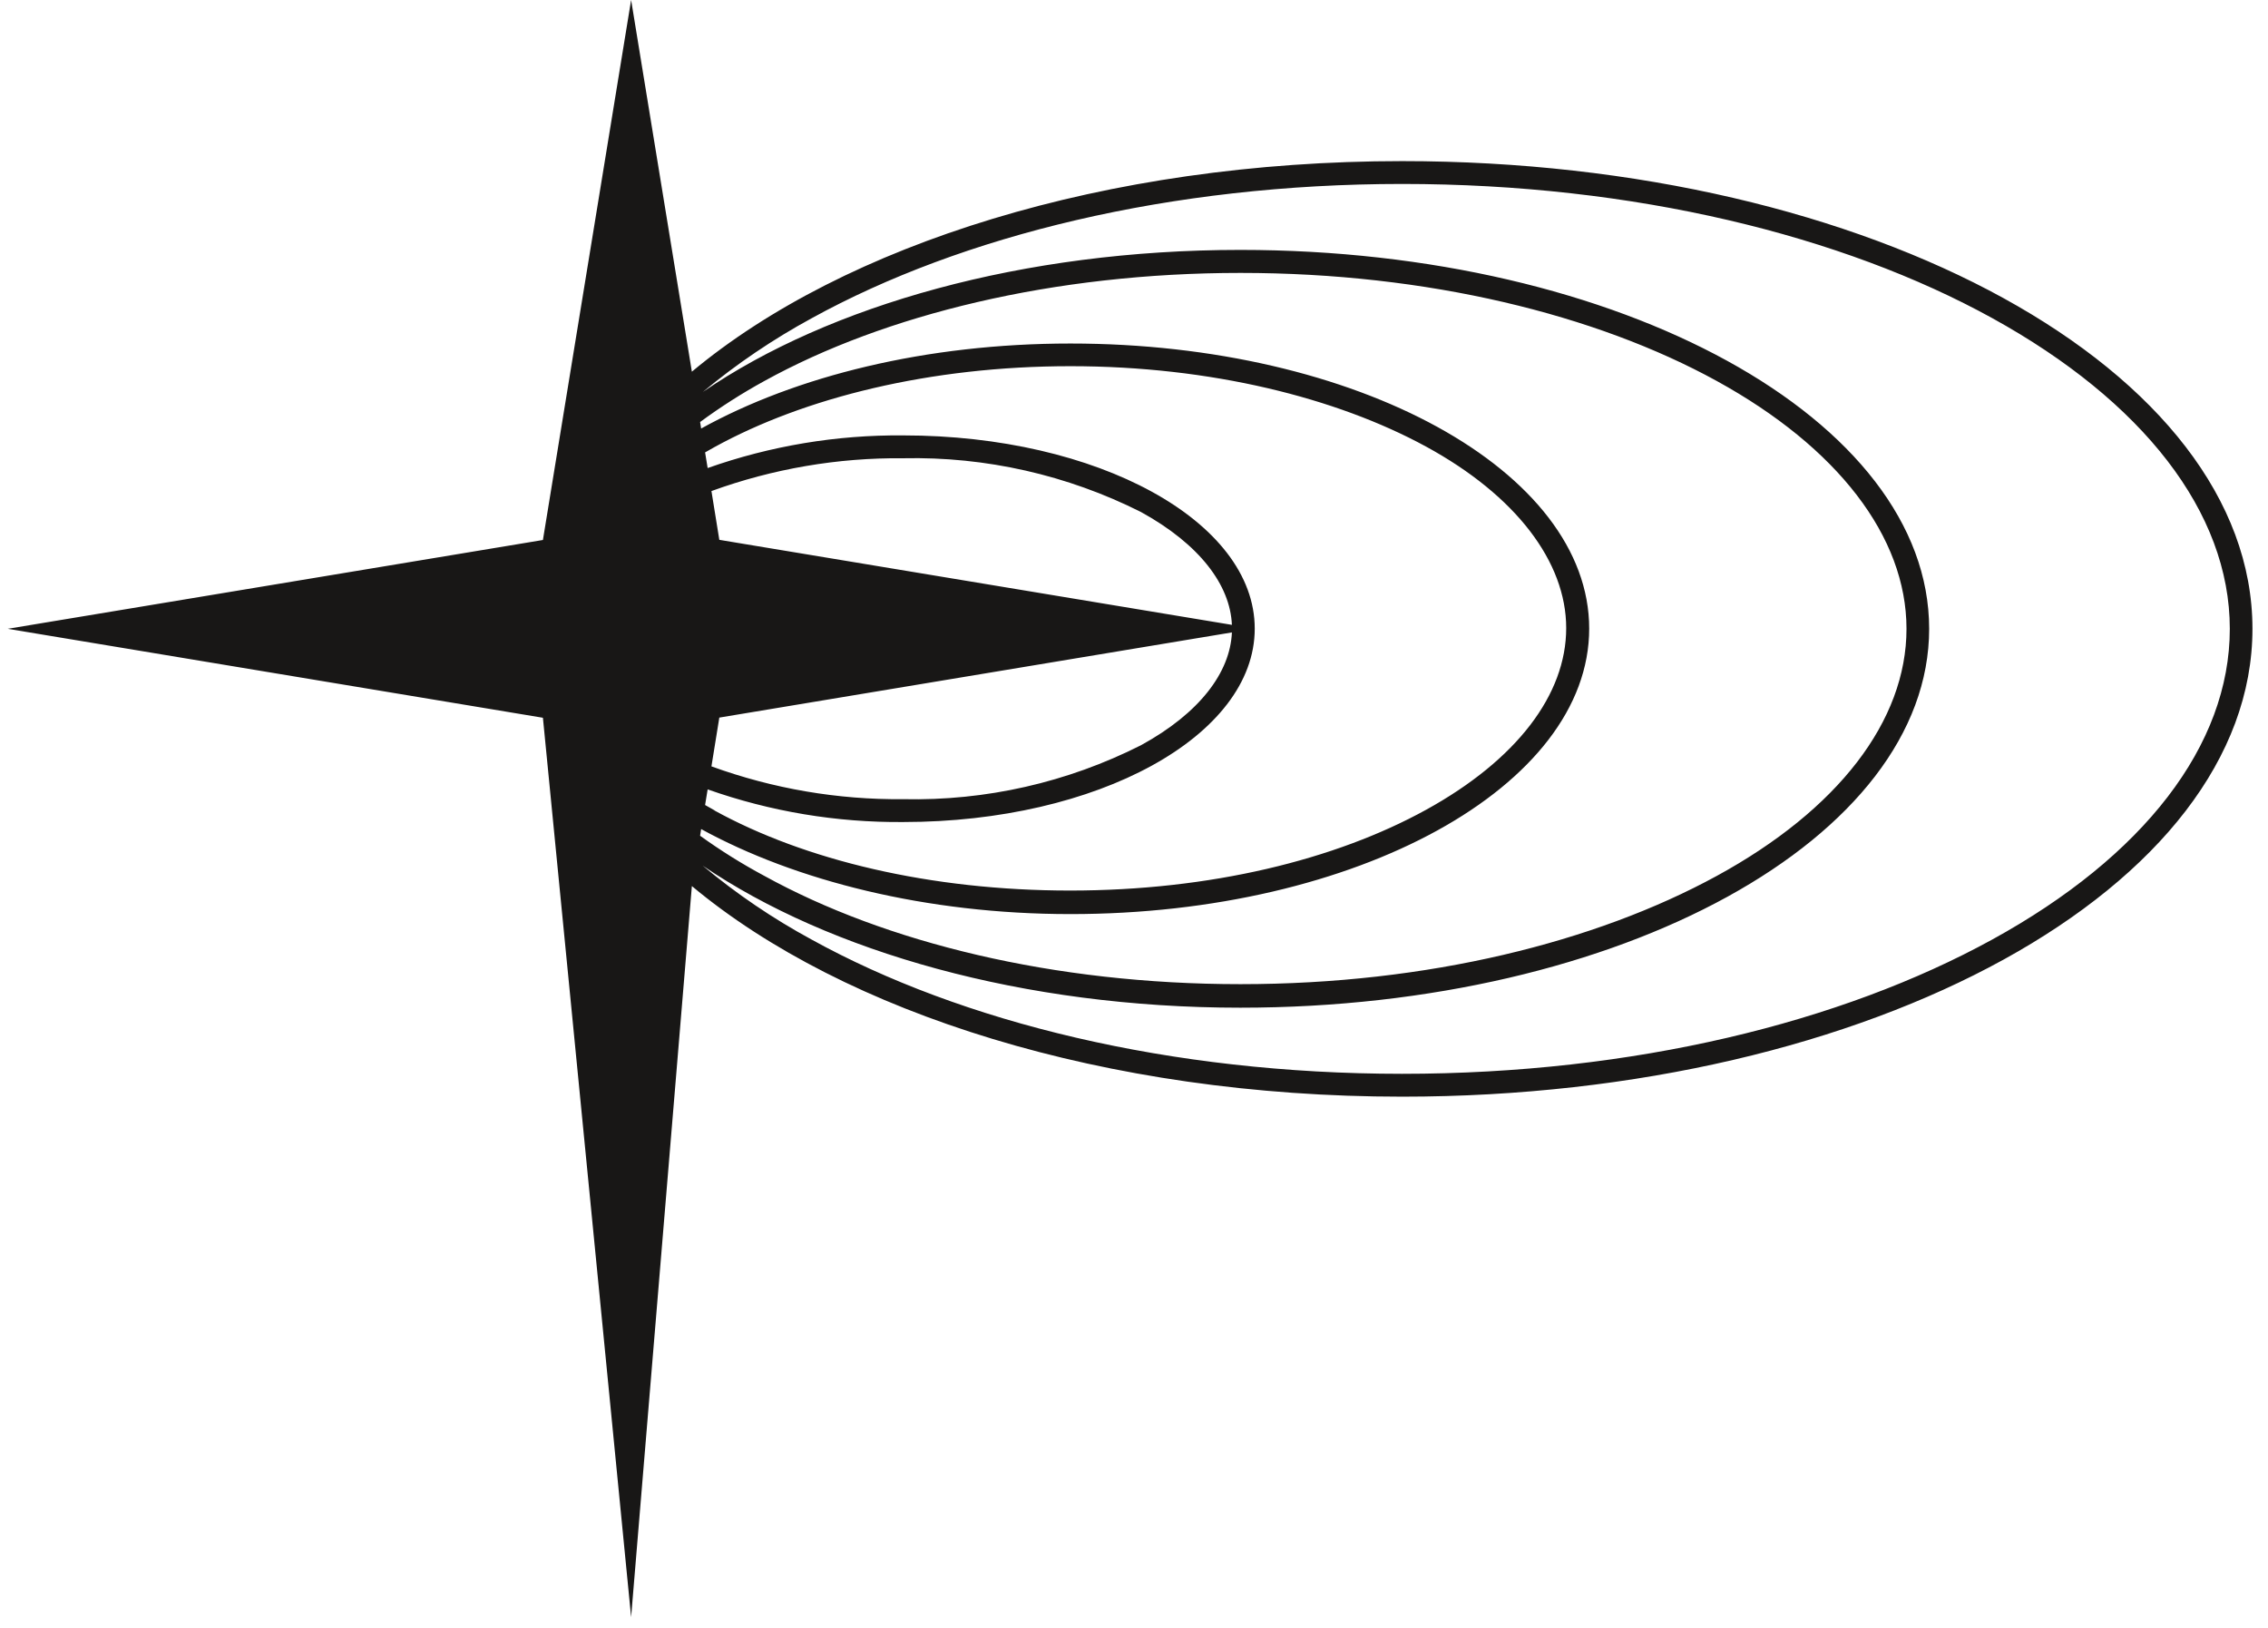 <svg width="124" height="89" viewBox="0 0 124 89" fill="none" xmlns="http://www.w3.org/2000/svg">
<path fill-rule="evenodd" clip-rule="evenodd" d="M38.428 21.423C40.274 19.889 42.267 18.541 44.376 17.395C52.576 12.88 63.985 10.054 76.661 10.054C89.336 10.054 100.736 12.871 108.936 17.395C117.136 21.92 121.912 27.985 121.912 34.369C121.912 40.752 117.183 46.817 108.927 51.351C100.67 55.885 89.317 58.692 76.651 58.692C63.985 58.692 52.567 55.876 44.367 51.351C42.255 50.206 40.262 48.854 38.418 47.314C45.324 52.008 55.926 55.078 67.813 55.078C88.614 55.078 105.474 45.812 105.474 34.369C105.474 22.925 88.586 13.659 67.813 13.659C55.935 13.659 45.333 16.691 38.428 21.423ZM67.353 34.566C67.26 36.753 65.59 38.978 62.381 40.733C58.356 42.768 53.894 43.78 49.386 43.681C45.811 43.717 42.258 43.109 38.897 41.888L39.328 39.222L67.353 34.566ZM67.353 34.153C67.26 31.975 65.59 29.75 62.381 27.985C58.354 25.959 53.892 24.95 49.386 25.047C45.811 25.011 42.258 25.619 38.897 26.84L39.328 29.506L67.353 34.153ZM39.066 44.291L38.55 44L38.69 43.146C42.125 44.359 45.744 44.962 49.386 44.93C59.998 44.93 68.601 40.236 68.601 34.359C68.601 28.482 59.998 23.798 49.386 23.798C45.744 23.765 42.125 24.369 38.69 25.582L38.55 24.727L39.066 24.436C43.982 21.733 50.859 20.015 58.525 20.015C66.19 20.015 73.067 21.742 77.965 24.408C82.862 27.074 85.63 30.698 85.63 34.331C85.63 37.964 82.928 41.531 77.965 44.263C73.002 46.995 66.171 48.675 58.506 48.675C50.84 48.675 43.982 47.005 39.066 44.301V44.291ZM38.278 45.671L38.334 45.315C43.475 48.131 50.625 49.962 58.525 49.962C74.193 49.962 86.887 42.977 86.887 34.359C86.887 25.741 74.212 18.776 58.525 18.776C50.625 18.776 43.513 20.559 38.334 23.422L38.278 23.066C39.399 22.241 40.575 21.491 41.796 20.822C48.364 17.198 57.596 14.917 67.823 14.917C78.049 14.917 87.263 17.198 93.859 20.822C100.454 24.446 104.235 29.327 104.235 34.369C104.235 39.41 100.482 44.263 93.859 47.877C87.235 51.492 78.059 53.792 67.823 53.792C57.586 53.792 48.392 51.511 41.796 47.877C40.576 47.224 39.401 46.49 38.278 45.681V45.671ZM34.506 0L37.827 20.315C46.14 13.378 60.429 8.806 76.661 8.806C102.331 8.806 123.15 20.249 123.15 34.369C123.15 48.488 102.359 59.941 76.661 59.941C60.429 59.941 46.14 55.369 37.827 48.431L34.506 88.386L29.683 39.231L0.42 34.369L29.683 29.515L34.506 0Z" fill="#181716"/>
</svg>

